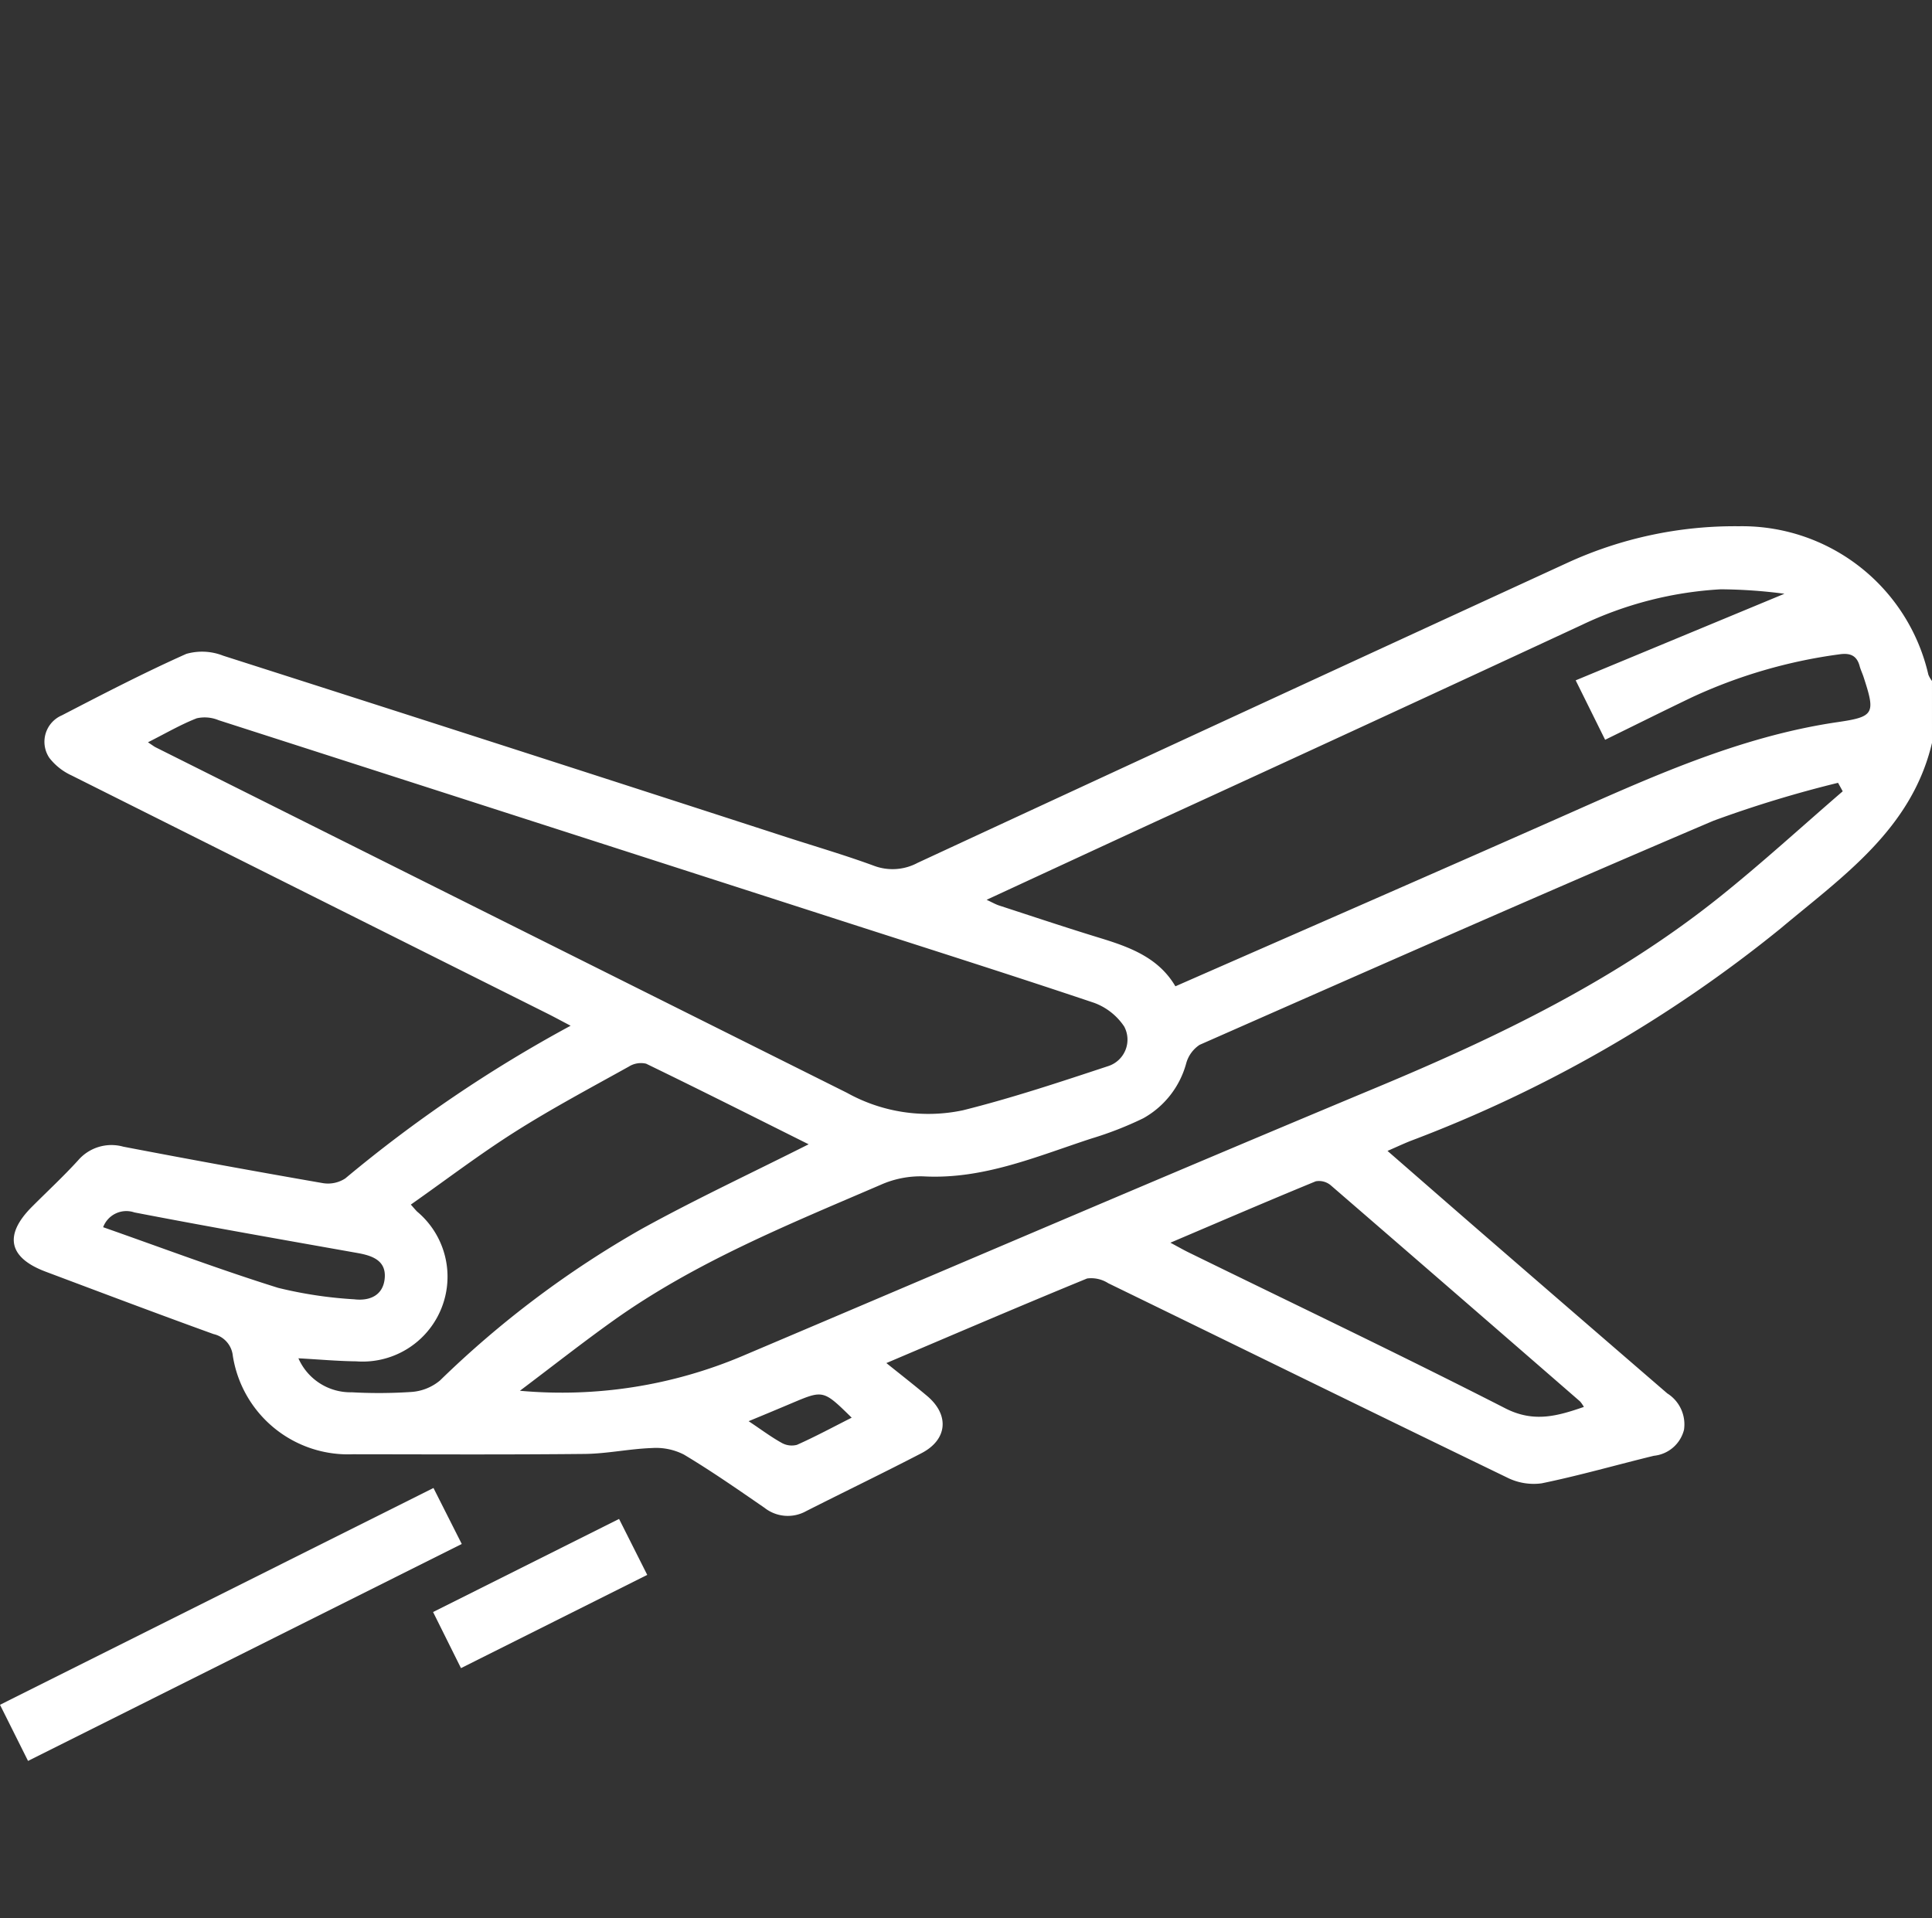 <svg xmlns="http://www.w3.org/2000/svg" xmlns:xlink="http://www.w3.org/1999/xlink" width="118.111" height="117.28" viewBox="0 0 118.111 117.28">
  <rect x="0" y="0" width="118.111" height="117.28" fill="#333333" stroke="none"/>
  <defs>
    <clipPath id="clip-path">
      <rect id="Rectangle_5055" data-name="Rectangle 5055" width="118.111" height="117.28" fill="#fff"/>
    </clipPath>
  </defs>
  <g id="Group_4972" data-name="Group 4972" clip-path="url(#clip-path)">
    <path id="Path_1714" data-name="Path 1714" d="M120.817,149.09c-1.246,5.285-5.474,8.171-9.266,11.355a81.526,81.526,0,0,1-22.61,12.979c-.435.173-.859.372-1.411.612,1.966,1.711,3.856,3.364,5.754,5.009q5.668,4.913,11.347,9.814a2.238,2.238,0,0,1,1.025,2.225,2.117,2.117,0,0,1-1.842,1.591c-2.288.557-4.555,1.211-6.86,1.684a3.611,3.611,0,0,1-2.125-.36c-8.136-3.934-16.246-7.919-24.372-11.874a1.933,1.933,0,0,0-1.291-.29c-4.062,1.666-8.1,3.4-12.273,5.172.9.721,1.7,1.346,2.479,2,1.391,1.162,1.267,2.68-.333,3.51-2.337,1.213-4.709,2.356-7.058,3.546a2.3,2.3,0,0,1-2.541-.21c-1.62-1.115-3.237-2.243-4.923-3.251a3.746,3.746,0,0,0-1.962-.4c-1.37.047-2.735.346-4.1.36-4.726.049-9.452.025-14.178.02a7.128,7.128,0,0,1-7.338-6.022,1.518,1.518,0,0,0-1.177-1.325c-3.433-1.241-6.848-2.532-10.265-3.816-2.273-.854-2.563-2.235-.844-3.961.945-.949,1.931-1.86,2.831-2.849a2.688,2.688,0,0,1,2.762-.831Q16.316,174.942,22.41,176a1.93,1.93,0,0,0,1.406-.283,83.167,83.167,0,0,1,13.774-9.334c-.573-.3-.991-.529-1.417-.742q-14.553-7.277-29.1-14.564a3.633,3.633,0,0,1-1.35-1.07,1.759,1.759,0,0,1,.765-2.6c2.511-1.3,5.027-2.606,7.608-3.758a3.512,3.512,0,0,1,2.253.111q17.267,5.52,34.51,11.116c1.754.566,3.526,1.085,5.255,1.72a3.236,3.236,0,0,0,2.687-.17q19.83-9.2,39.692-18.329a24.529,24.529,0,0,1,10.519-2.251,11.684,11.684,0,0,1,11.582,9.072,1.655,1.655,0,0,0,.222.387Zm-5.458,2.96-.286-.518a71.318,71.318,0,0,0-7.616,2.319c-10.509,4.476-20.959,9.093-31.413,13.7a1.985,1.985,0,0,0-.823,1.141,5.484,5.484,0,0,1-2.623,3.349,21.379,21.379,0,0,1-3.17,1.238c-3.349,1.094-6.617,2.515-10.276,2.313a5.979,5.979,0,0,0-2.593.511c-5.627,2.423-11.326,4.719-16.358,8.308-1.864,1.329-3.665,2.748-5.711,4.289a28.328,28.328,0,0,0,13.6-2.123c12.941-5.485,25.857-11.03,38.829-16.442,7.431-3.1,14.629-6.584,20.945-11.647,2.568-2.058,5-4.285,7.493-6.436m-3.554-12.078a31.265,31.265,0,0,0-3.9-.273,22.652,22.652,0,0,0-8.505,2.183q-12.986,6.034-26,12c-3.415,1.576-6.828,3.157-10.376,4.8.347.161.545.277.758.347,2.052.668,4.1,1.353,6.162,1.984,1.829.56,3.588,1.2,4.621,2.958,7.838-3.439,15.58-6.814,23.3-10.231,5.569-2.464,11.091-5.031,17.206-5.924,2.238-.327,2.292-.53,1.563-2.762-.073-.223-.178-.437-.239-.663-.178-.662-.6-.811-1.245-.715a31.207,31.207,0,0,0-9.014,2.629c-1.756.843-3.5,1.712-5.3,2.594l-1.8-3.634,12.764-5.295M11.75,149.054c.281.184.372.257.473.308q21.126,10.569,42.261,21.122a10.224,10.224,0,0,0,7.095,1.067c3-.75,5.941-1.729,8.877-2.7a1.7,1.7,0,0,0,.977-2.419,3.776,3.776,0,0,0-1.831-1.446c-5.093-1.713-10.217-3.333-15.331-4.982q-19.1-6.157-38.2-12.3a2.216,2.216,0,0,0-1.338-.117c-.975.38-1.889.916-2.986,1.47m40.4,24.577c-3.335-1.664-6.625-3.323-9.941-4.93a1.391,1.391,0,0,0-1.061.179c-2.335,1.3-4.7,2.558-6.953,3.986-2.173,1.377-4.227,2.942-6.37,4.449.225.253.3.343.376.421a5.19,5.19,0,0,1-3.715,9.162c-1.125-.013-2.248-.115-3.534-.186a3.477,3.477,0,0,0,3.259,2.078,30.028,30.028,0,0,0,3.66-.021,3.057,3.057,0,0,0,1.736-.7A60.356,60.356,0,0,1,41.943,178.8c3.3-1.819,6.715-3.414,10.207-5.173m47.385,16.063a1.922,1.922,0,0,0-.233-.337q-7.613-6.618-15.242-13.215a1.113,1.113,0,0,0-.919-.243c-2.934,1.205-5.847,2.461-8.884,3.753.47.251.8.442,1.149.611,6.448,3.158,12.932,6.247,19.324,9.514,1.745.892,3.183.473,4.8-.083M9.01,178.7c3.587,1.258,7.109,2.586,10.7,3.708a25.787,25.787,0,0,0,4.65.7c.982.117,1.792-.26,1.868-1.323.074-1.038-.743-1.339-1.628-1.5-4.562-.811-9.127-1.609-13.677-2.488a1.514,1.514,0,0,0-1.91.9m39.461,11.864c.754.5,1.353.953,2,1.313a1.246,1.246,0,0,0,.953.132c1.125-.5,2.213-1.089,3.346-1.661-1.733-1.7-1.732-1.7-3.651-.891-.831.352-1.665.7-2.649,1.106" transform="translate(-2.706 -103.673)" fill="#fff"/>
    <path id="Path_1717" data-name="Path 1717" d="M1.714,400.786,0,397.355,26.5,384.1l1.729,3.423L1.714,400.786" transform="translate(0 -293.129)" fill="#fff"/>
    <path id="Path_1718" data-name="Path 1718" d="M113.494,401.206l-1.707-3.432,11.37-5.692,1.722,3.421-11.385,5.7" transform="translate(-85.311 -299.219)" fill="#fff"/>
  </g>
</svg>
